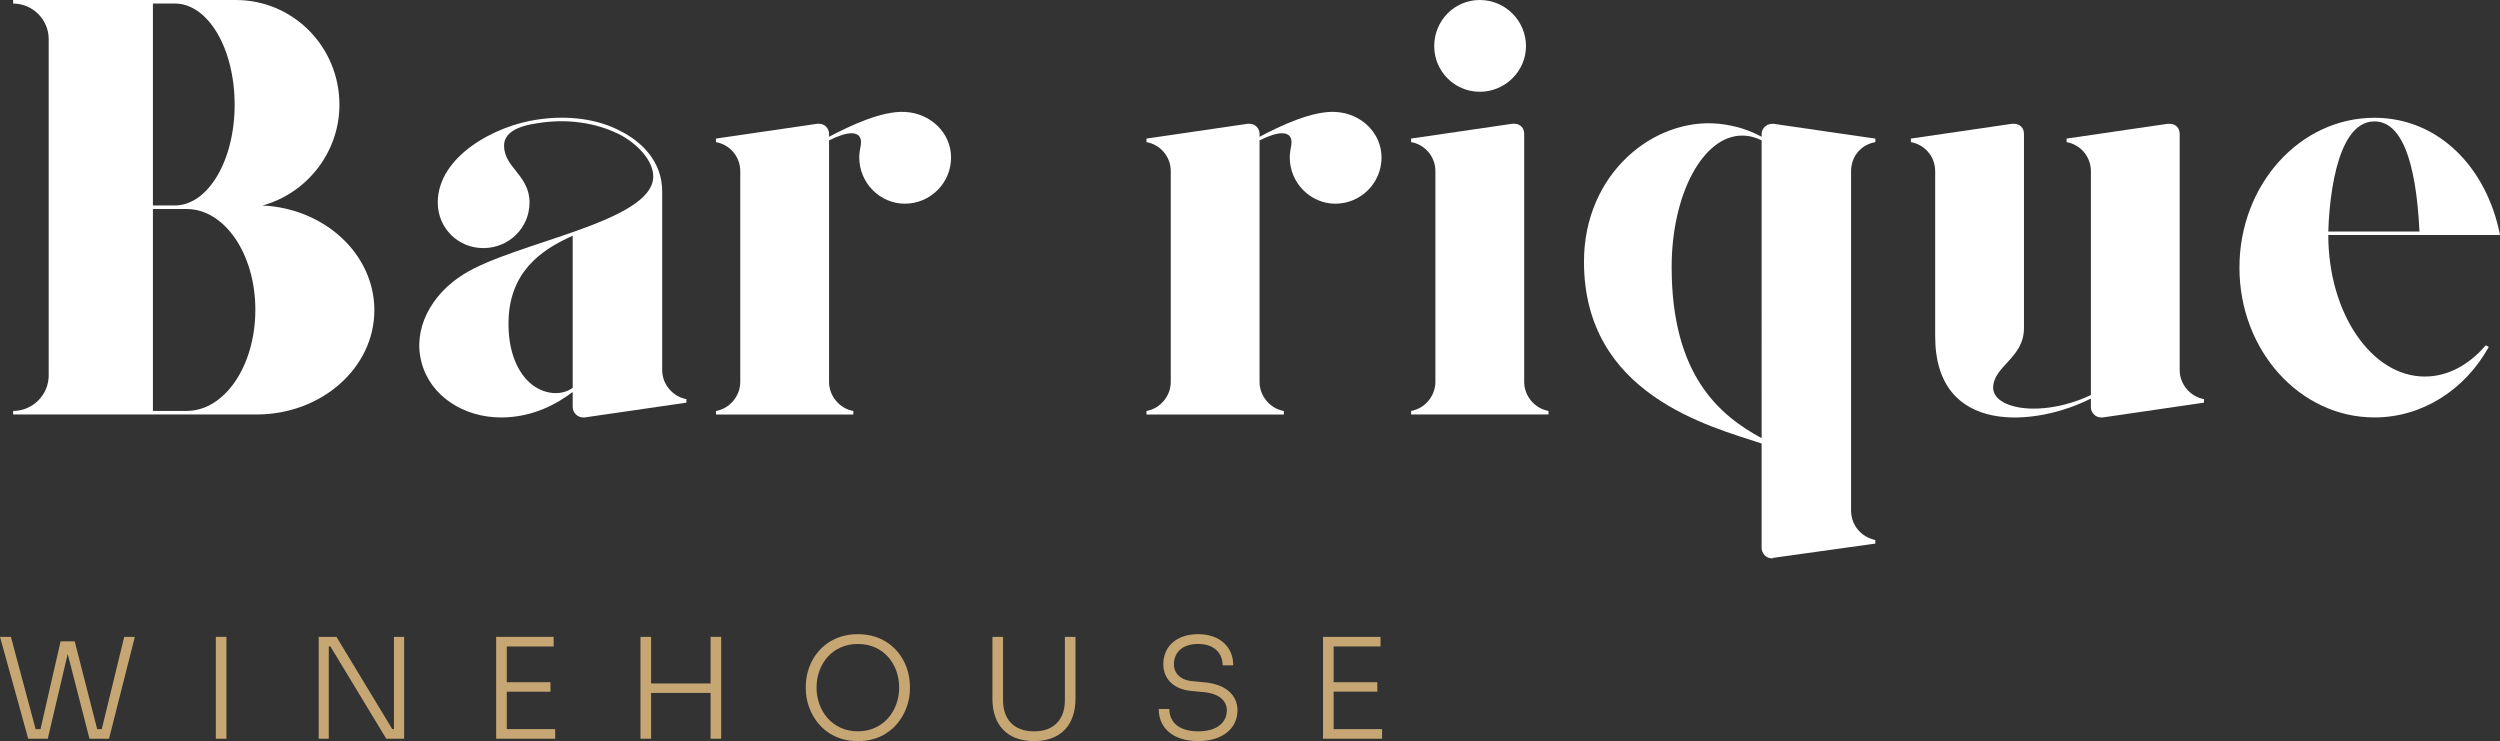 <svg xmlns:inkscape="http://www.inkscape.org/namespaces/inkscape" xmlns:sodipodi="http://sodipodi.sourceforge.net/DTD/sodipodi-0.dtd" xmlns="http://www.w3.org/2000/svg" xmlns:svg="http://www.w3.org/2000/svg" id="Ebene_1" x="0px" y="0px" viewBox="0 0 864.69 256.34" xml:space="preserve" sodipodi:docname="Logo_weiss_gold_Pfade.svg" width="864.69" height="256.34" inkscape:version="1.1.2 (0a00cf5339, 2022-02-04)"><rect x="0" y="0" width="864.69" height="256.34" fill="#333333" stroke="none"/><defs id="defs47"></defs><style type="text/css" id="style2">	.st0{fill:#FFFFFF;}	.st1{fill:#C6A773;}</style><g id="g42" transform="translate(-204.02,-414.13)">	<g id="g20">		<path class="st0" d="m 333.5,521.45 c 0,19.87 -18.23,36.04 -40.76,36.04 H 256.9 208.57 v -1.23 c 6.76,0 12.29,-5.53 12.29,-12.29 V 427.65 c 0,-6.76 -5.53,-12.29 -12.29,-12.29 v -1.23 h 77.01 c 19.87,0 35.84,16.18 35.84,36.25 0,16.59 -11.47,30.72 -26.62,34.82 21.5,1.02 38.7,16.79 38.7,36.25 z m -76.59,-36.26 h 7.58 c 11.47,0 20.69,-15.57 20.69,-34.82 0,-19.46 -9.22,-35.02 -20.69,-35.02 h -7.58 z m 35.43,36.05 c 0,-19.25 -10.65,-34.82 -23.76,-34.82 h -11.67 v 69.84 h 11.67 c 13.11,0 23.76,-15.56 23.76,-35.02 z" id="path4"></path>		<path class="st0" d="m 441.43,552.17 v 1.23 l -35.23,5.12 c 0,0 -0.21,0 -0.41,0 -2.05,0 -3.69,-1.64 -3.69,-3.69 v -5.12 c -4.92,3.69 -13.31,8.81 -24.78,8.81 -12.9,0 -24.37,-7.37 -27.44,-18.84 -3.28,-11.67 3.28,-23.76 14.54,-30.72 17.61,-11.06 65.54,-18.02 65.54,-33.79 0,-5.53 -5.53,-11.47 -12.08,-14.75 -7.99,-3.89 -17.82,-5.33 -27.85,-3.69 -7.37,1.02 -11.67,3.48 -11.67,7.78 0,7.58 8.81,10.24 8.81,19.66 0,8.81 -7.17,15.77 -15.97,15.77 -8.8,0 -15.77,-6.96 -15.77,-15.77 0,-15.97 19.87,-26.62 34.41,-28.67 10.65,-1.64 20.89,-0.2 28.67,3.89 7.78,3.89 14.54,10.85 14.54,20.89 v 61.85 c -0.02,4.91 3.67,9.22 8.38,10.04 z m -39.32,-55.51 v -1.02 c -8.4,3.89 -20.89,10.44 -22.12,27.65 -0.61,9.83 1.84,17.41 6.14,22.12 4.51,4.92 11.47,6.14 15.97,2.87 v -51.62 z" id="path6"></path>		<path class="st0" d="m 532.97,468.61 c 0,8.81 -7.17,15.97 -15.98,15.97 -8.6,0 -15.77,-7.17 -15.77,-15.97 0,-2.66 0.61,-3.69 0.61,-5.32 0,-2.05 -1.23,-3.07 -3.28,-3.07 -1.84,0 -4.51,0.82 -7.78,2.46 v 83.56 c 0,4.92 3.69,9.22 8.4,10.04 v 1.23 h -47.51 v -1.23 c 4.71,-0.82 8.4,-5.12 8.4,-10.04 v -72.91 c 0,-5.12 -3.69,-9.22 -8.4,-10.04 v -1.23 l 35.02,-5.12 c 0.2,0 0.41,0 0.61,0 2.05,0 3.48,1.64 3.48,3.48 v 1.02 c 7.37,-3.89 18.23,-9.01 26.21,-8.6 8.82,0.41 15.99,7.16 15.99,15.77 z" id="path8"></path>		<path class="st0" d="m 681.86,468.61 c 0,8.81 -7.17,15.97 -15.97,15.97 -8.6,0 -15.77,-7.17 -15.77,-15.97 0,-2.66 0.61,-3.69 0.61,-5.32 0,-2.05 -1.23,-3.07 -3.28,-3.07 -1.84,0 -4.51,0.82 -7.78,2.46 v 83.56 c 0,4.92 3.69,9.22 8.4,10.04 v 1.23 h -47.51 v -1.23 c 4.71,-0.82 8.4,-5.12 8.4,-10.04 v -72.91 c 0,-5.12 -3.69,-9.22 -8.4,-10.04 v -1.23 l 35.02,-5.12 c 0.2,0 0.41,0 0.61,0 2.05,0 3.48,1.64 3.48,3.48 v 1.02 c 7.37,-3.89 18.23,-9.01 26.21,-8.6 8.81,0.41 15.98,7.16 15.98,15.77 z" id="path10"></path>		<path class="st0" d="m 700.49,473.32 c 0,-5.12 -3.69,-9.22 -8.4,-10.04 v -1.23 l 35.02,-5.12 c 0.21,0 0.41,0 0.61,0 2.05,0 3.48,1.43 3.48,3.48 v 85.81 c 0,4.92 3.69,9.22 8.4,10.04 v 1.23 h -47.51 v -1.23 c 4.71,-0.82 8.4,-5.12 8.4,-10.04 z m 15.36,-27.45 c -8.81,0 -15.77,-7.17 -15.77,-15.77 0,-8.81 6.96,-15.97 15.77,-15.97 8.81,0 15.97,7.17 15.97,15.97 0,8.6 -7.17,15.77 -15.97,15.77 z" id="path12"></path>		<path class="st0" d="m 852.65,600.91 v 1.23 l -35.23,4.92 c -0.21,0 -0.21,0.21 -0.41,0.21 -2.05,0 -3.69,-1.64 -3.69,-3.69 v -36.05 c -17.82,-5.94 -61.44,-16.79 -61.44,-62.87 0,-30.72 24.37,-49.97 46.7,-47.72 5.73,0.61 10.65,2.25 14.75,4.51 v -1.02 c 0,-1.84 1.64,-3.48 3.69,-3.48 0.2,0 0.2,0 0.41,0 l 35.23,5.12 v 1.23 c -4.92,0.82 -8.4,4.92 -8.4,10.04 v 117.35 c 0,5.1 3.48,9.19 8.39,10.22 z M 813.33,462.67 c -2.05,-1.02 -4.3,-1.64 -6.76,-1.64 -13.52,0 -24.37,20.28 -24.37,45.47 0,37.68 16.79,51.41 31.13,59.19 z" id="path14"></path>		<path class="st0" d="m 966.32,552.17 v 1.23 l -35.02,5.12 h -0.61 c -1.84,0 -3.48,-1.64 -3.48,-3.48 v -3.07 c -18.84,9.62 -53.86,13.11 -53.86,-21.5 v -57.14 c 0,-5.12 -3.69,-9.22 -8.4,-10.04 v -1.23 l 35.02,-5.12 h 0.61 c 2.05,0 3.48,1.43 3.48,3.48 v 67.18 c 0,10.45 -10.65,13.11 -10.65,20.69 0,4.3 5.94,7.17 13.93,7.17 10.24,0 18.64,-4.1 19.87,-4.71 v -77.42 c 0,-5.12 -3.69,-9.22 -8.4,-10.04 v -1.23 l 35.02,-5.12 h 0.61 c 2.05,0 3.48,1.43 3.48,3.48 v 81.72 c 0,4.9 3.68,9.21 8.4,10.03 z" id="path16"></path>		<path class="st0" d="m 1063.8,533.53 1.02,0.61 c -8.19,14.75 -22.94,24.37 -39.53,24.37 -25.81,0 -46.7,-23.14 -46.7,-51.82 0,-28.68 20.89,-51.82 46.7,-51.82 22.32,0 38.91,17.41 43.42,40.55 h -59.39 c 0,27.03 14.95,48.95 33.38,48.95 7.99,0.01 15.36,-4.08 21.1,-10.84 z m -54.48,-39.32 h 31.54 c -1.23,-25.4 -6.55,-38.09 -15.57,-38.09 -14.13,-0.01 -15.77,31.12 -15.97,38.09 z" id="path18"></path>	</g>	<g id="g40">		<path class="st1" d="m 204.02,634.4 h 3.77 l 8.55,31.91 h 1.69 l 6.95,-30.37 h 4.88 l 7.77,30.37 h 1.59 l 7.77,-31.91 h 3.67 l -8.93,35.24 h -6.76 l -7.53,-29.31 -6.9,29.31 h -6.76 z" id="path22"></path>		<path class="st1" d="m 278.67,634.4 h 3.67 v 35.24 h -3.67 z" id="path24"></path>		<path class="st1" d="m 314.26,634.4 h 6.13 l 19.31,31.91 h 0.58 V 634.4 h 3.52 v 35.24 h -6.18 l -19.31,-31.91 h -0.58 v 31.91 h -3.48 V 634.4 Z" id="path26"></path>		<path class="st1" d="m 375.63,634.4 h 19.89 v 3.33 H 379.3 v 12.36 h 15.11 v 3.28 H 379.3 v 12.94 h 16.75 v 3.33 h -20.42 z" id="path28"></path>		<path class="st1" d="m 425.55,634.4 h 3.67 v 16.12 h 20.57 V 634.4 h 3.67 v 35.24 h -3.67 V 653.8 h -20.57 v 15.84 h -3.67 z" id="path30"></path>		<path class="st1" d="m 482.72,652.36 v -0.87 c 0,-8.64 6.13,-18.01 18.01,-18.01 11.92,0 18.01,9.37 18.01,18.01 v 0.92 c 0,8.06 -5.79,18.06 -18.01,18.06 -12.21,-0.01 -18.01,-10 -18.01,-18.11 z m 32.3,-0.39 c 0,-8.16 -5.41,-15.11 -14.29,-15.11 -8.83,0 -14.29,6.95 -14.29,15.11 0,7.82 5.31,15.11 14.29,15.11 8.98,0 14.29,-7.29 14.29,-15.11 z" id="path32"></path>		<path class="st1" d="M 547.28,655.88 V 634.4 h 3.67 v 21.92 c 0,6.47 3.62,10.77 10.72,10.77 7.05,0 10.67,-4.3 10.67,-10.77 V 634.4 H 576 v 21.48 c 0,8.59 -4.73,14.58 -14.34,14.58 -9.65,0 -14.38,-5.99 -14.38,-14.58 z" id="path34"></path>		<path class="st1" d="m 604.79,659.36 h 3.67 c 0,4.06 2.75,7.72 9.99,7.72 6.66,0 9.9,-3.19 9.9,-7.24 0,-3.38 -2.7,-5.84 -8.01,-6.32 l -4.06,-0.39 c -6.03,-0.48 -9.9,-3.96 -9.9,-9.27 0,-6.03 4.49,-10.38 12.02,-10.38 7.58,0 12.17,4.44 12.17,10.77 h -3.67 c 0,-3.81 -2.51,-7.39 -8.5,-7.39 -5.79,0 -8.35,3.28 -8.35,7 0,3.19 2.27,5.55 6.57,5.89 l 4.06,0.39 c 7.1,0.63 11.35,4.25 11.35,9.7 0,6.23 -5.21,10.62 -13.57,10.62 -8.89,0 -13.67,-4.68 -13.67,-11.1 z" id="path36"></path>		<path class="st1" d="m 661.62,634.4 h 19.89 v 3.33 h -16.22 v 12.36 h 15.11 v 3.28 h -15.11 v 12.94 h 16.75 v 3.33 h -20.42 z" id="path38"></path>	</g></g></svg>